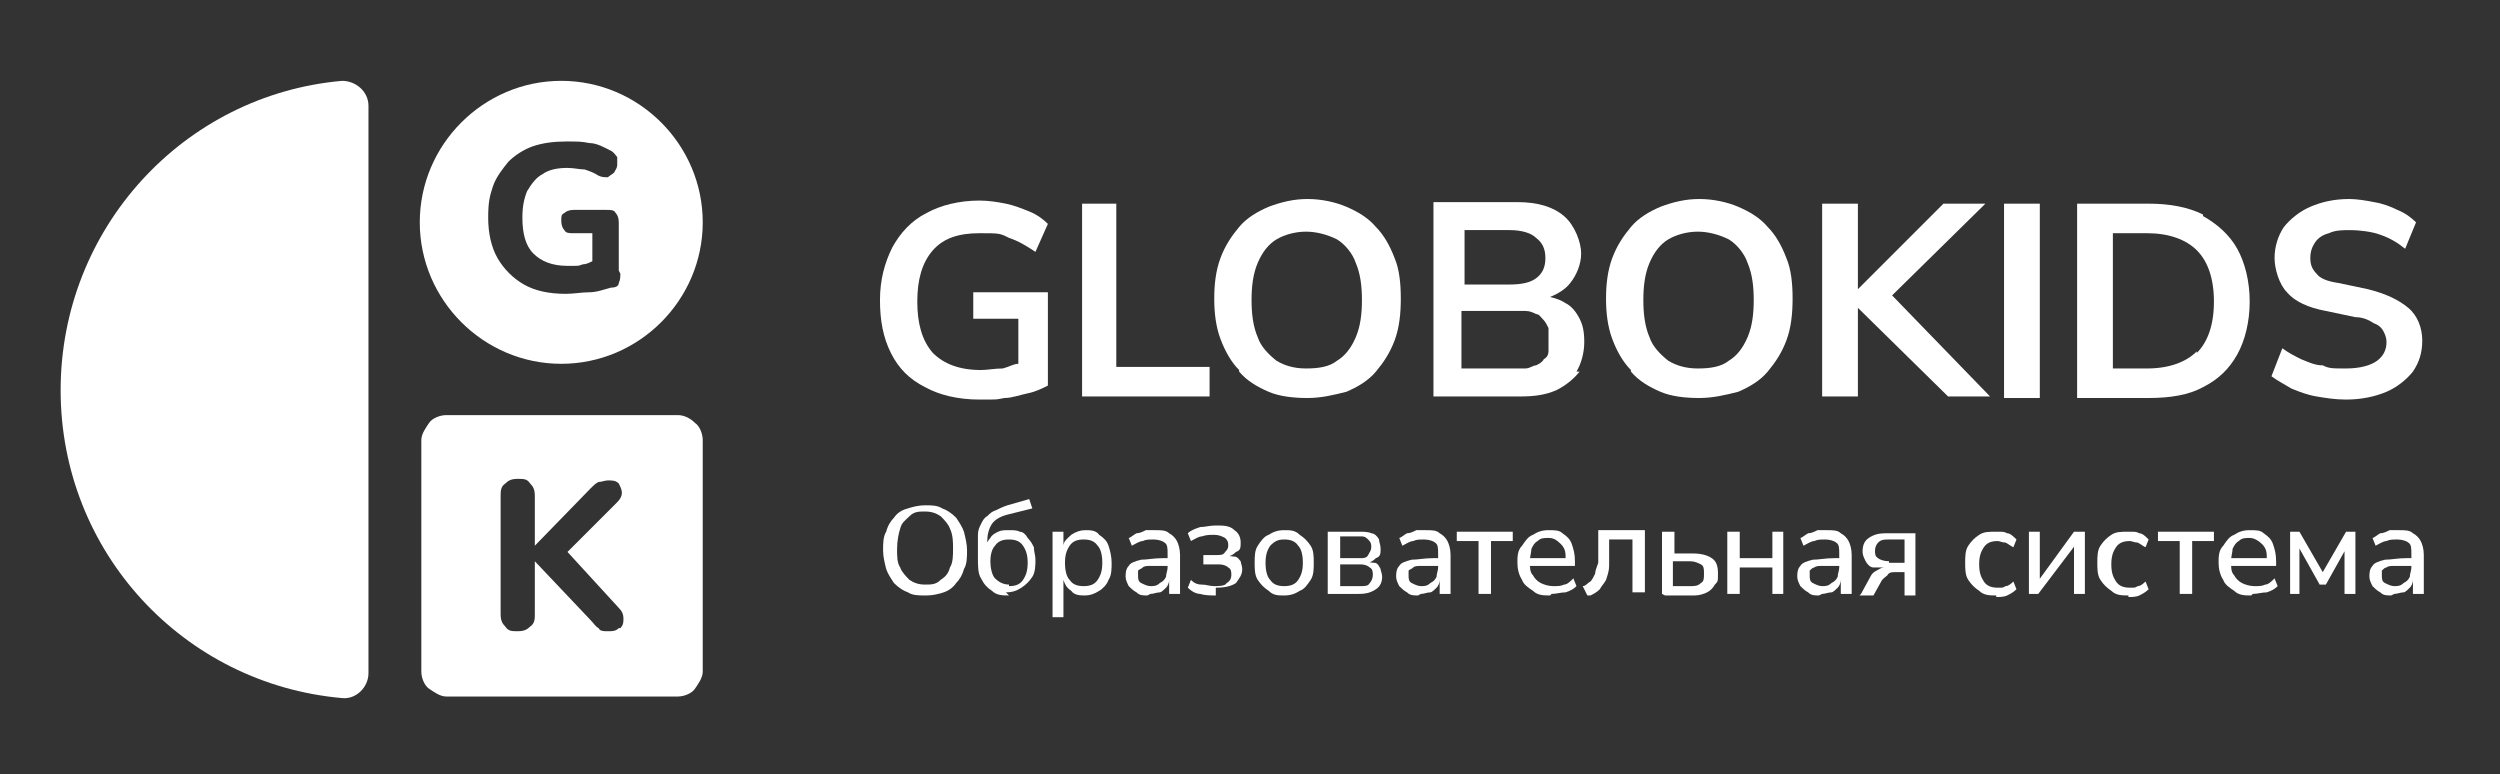 <?xml version="1.0" encoding="UTF-8"?> <svg xmlns="http://www.w3.org/2000/svg" id="Layer_1" version="1.1" viewBox="0 0 160.8 49.8"><rect x="0" y="0" width="160.8" height="49.8" fill="#333333" stroke="none"/><defs><style> .st0 { fill: #fff; } </style></defs><path class="st0" d="M67.4,18.8h-4.8v1.7h2.9v2.9c-.3,0-.6.2-1,.3-.5,0-1,.1-1.4.1-1.4,0-2.4-.4-3.1-1.1-.7-.8-1-1.9-1-3.3s.3-2.5,1-3.3c.7-.8,1.7-1.1,3-1.1s1.3,0,1.9.3c.6.2,1.1.5,1.7.9l.8-1.8c-.3-.3-.7-.6-1.2-.8-.5-.2-1-.4-1.5-.5-.5-.1-1.1-.2-1.7-.2-1.3,0-2.5.3-3.4.8-1,.5-1.7,1.3-2.2,2.2-.5,1-.8,2.1-.8,3.4s.2,2.4.7,3.4c.5,1,1.2,1.7,2.2,2.2.9.5,2.1.8,3.5.8s1,0,1.6-.1c.5,0,1-.2,1.5-.3.5-.1.9-.3,1.3-.5v-6Z"></path><polygon class="st0" points="71.8 13.1 69.6 13.1 69.6 25.5 77.8 25.5 77.8 23.6 71.8 23.6 71.8 13.1"></polygon><path class="st0" d="M79.7,23.9c.5.6,1.2,1,1.9,1.3.7.3,1.6.4,2.5.4s1.7-.2,2.5-.4c.7-.3,1.4-.7,1.9-1.3.5-.6.9-1.2,1.2-2,.3-.8.4-1.7.4-2.7s-.1-1.9-.4-2.6c-.3-.8-.7-1.5-1.2-2-.5-.6-1.2-1-1.9-1.3-.7-.3-1.6-.5-2.5-.5s-1.7.2-2.5.5c-.7.3-1.4.7-1.9,1.3-.5.6-.9,1.2-1.2,2-.3.8-.4,1.7-.4,2.6s.1,1.8.4,2.6c.3.8.7,1.5,1.2,2M80.9,16.9c.3-.7.7-1.2,1.2-1.5.5-.3,1.2-.5,1.9-.5s1.4.2,2,.5c.5.3,1,.9,1.2,1.5.3.7.4,1.5.4,2.4s-.1,1.7-.4,2.4c-.3.7-.7,1.2-1.2,1.5-.5.4-1.2.5-2,.5s-1.4-.2-1.9-.5c-.5-.4-1-.9-1.2-1.5-.3-.7-.4-1.5-.4-2.4s.1-1.7.4-2.4"></path><path class="st0" d="M101.4,23.9c.3-.5.5-1.2.5-1.9s-.1-1.1-.3-1.5c-.2-.4-.5-.8-.9-1-.3-.2-.6-.3-1-.4.5-.2,1-.5,1.3-.9.4-.5.7-1.2.7-1.9s-.4-1.8-1.1-2.4c-.7-.6-1.7-.9-3-.9h-5.4v12.5h5.6c.9,0,1.6-.1,2.3-.4.6-.3,1.1-.7,1.5-1.2M94.2,14.8h2.9c.8,0,1.4.2,1.7.5.4.3.6.7.6,1.3s-.2,1-.6,1.3c-.4.3-1,.4-1.7.4h-2.9v-3.6ZM99.6,22.6c0,.2-.1.4-.3.5-.1.2-.3.3-.5.4-.2,0-.4.2-.7.2-.3,0-.5,0-.9,0h-3.2v-3.7h3.2c.3,0,.6,0,.9,0,.3,0,.5.1.7.2.2,0,.3.2.5.4.1.1.2.3.3.5,0,.2,0,.4,0,.7s0,.5,0,.7"></path><path class="st0" d="M104.9,23.9c.5.6,1.2,1,1.9,1.3.7.3,1.6.4,2.5.4s1.7-.2,2.5-.4c.7-.3,1.4-.7,1.9-1.3.5-.6.9-1.2,1.2-2,.3-.8.4-1.7.4-2.7s-.1-1.9-.4-2.6c-.3-.8-.7-1.5-1.2-2-.5-.6-1.2-1-1.9-1.3-.7-.3-1.6-.5-2.5-.5s-1.7.2-2.5.5c-.7.3-1.4.7-1.9,1.3-.5.6-.9,1.2-1.2,2-.3.8-.4,1.7-.4,2.6s.1,1.8.4,2.6c.3.8.7,1.5,1.2,2M106.1,16.9c.3-.7.7-1.2,1.2-1.5.5-.3,1.2-.5,1.9-.5s1.4.2,2,.5c.5.3,1,.9,1.2,1.5.3.7.4,1.5.4,2.4s-.1,1.7-.4,2.4c-.3.7-.7,1.2-1.2,1.5-.5.4-1.2.5-2,.5s-1.4-.2-1.9-.5c-.5-.4-1-.9-1.2-1.5-.3-.7-.4-1.5-.4-2.4s.1-1.7.4-2.4"></path><polygon class="st0" points="127.7 13.1 125 13.1 119.5 18.6 119.5 18.6 119.5 13.1 117.2 13.1 117.2 25.5 119.5 25.5 119.5 19.8 119.5 19.8 125.3 25.5 128 25.5 121.7 19 127.7 13.1"></polygon><rect class="st0" x="128.9" y="13.1" width="2.3" height="12.5"></rect><path class="st0" d="M141.7,13.8c-1-.5-2.2-.7-3.5-.7h-4.6v12.5h4.6c1.4,0,2.6-.2,3.5-.7,1-.5,1.7-1.2,2.2-2.1.5-.9.8-2.1.8-3.4s-.3-2.5-.8-3.4c-.5-.9-1.3-1.6-2.2-2.1M141.3,22.6c-.7.7-1.8,1.1-3.2,1.1h-2.2v-8.7h2.2c1.4,0,2.5.4,3.2,1.1.7.7,1.1,1.8,1.1,3.3s-.4,2.6-1.1,3.3"></path><path class="st0" d="M154.9,19.8c-.6-.5-1.4-.9-2.6-1.2l-1.9-.4c-.7-.1-1.2-.3-1.4-.6-.3-.3-.4-.6-.4-1s.1-.7.3-1c.2-.3.5-.5.9-.6.4-.2.9-.2,1.4-.2s1.4.1,1.9.3c.6.2,1.1.5,1.6.9l.7-1.7c-.3-.3-.7-.6-1.2-.8-.4-.2-.9-.4-1.5-.5-.5-.1-1.1-.2-1.6-.2-1,0-1.8.2-2.5.5-.7.3-1.3.8-1.7,1.3-.4.6-.6,1.3-.6,2s.3,1.7.8,2.2c.5.6,1.4,1,2.5,1.2l1.9.4c.5,0,.9.2,1.2.4.3.1.5.3.6.5.1.2.2.4.2.7,0,.5-.2.9-.6,1.2-.4.3-1.1.5-2,.5s-1.1,0-1.5-.2c-.5,0-.9-.2-1.4-.4-.4-.2-.8-.4-1.2-.7l-.7,1.8c.4.3.8.5,1.3.8.5.2,1,.4,1.6.5.6.1,1.2.2,1.9.2,1,0,1.9-.2,2.6-.5.7-.3,1.3-.8,1.7-1.3.4-.6.6-1.2.6-2s-.3-1.6-.9-2.1"></path><path class="st0" d="M23.7,43.3c0,.9-.8,1.7-1.7,1.6-10.2-.9-18.1-9.4-18.1-19.8S11.8,6.1,22,5.2c.9,0,1.7.7,1.7,1.6v36.4Z"></path><path class="st0" d="M36.1,5.2h0c-5,0-9.1,4.1-9.1,9.1s4.1,9.1,9.1,9.1,9.1-4.1,9.1-9.1-4.1-9.1-9.1-9.1M39.9,17.6c0,.2,0,.4-.1.6,0,.2-.2.3-.5.3-.4.1-.9.3-1.4.3-.5,0-1,.1-1.5.1-1.1,0-2-.2-2.7-.6-.7-.4-1.3-1-1.7-1.7-.4-.7-.6-1.6-.6-2.6s.1-1.4.3-2c.2-.6.6-1.1,1-1.6.4-.4,1-.8,1.6-1,.6-.2,1.3-.3,2.1-.3s1,0,1.5.1c.5,0,1,.3,1.4.5.2.1.3.3.4.4,0,.2,0,.3,0,.5,0,.2-.1.3-.2.5-.1.1-.3.2-.4.3-.2,0-.4,0-.6-.1-.3-.2-.6-.3-.9-.4-.3,0-.7-.1-1.1-.1-.6,0-1.2.1-1.6.4-.4.2-.7.6-1,1.1-.2.5-.3,1-.3,1.7,0,1,.2,1.8.7,2.3.5.5,1.2.8,2.2.8s.6,0,1-.1c.2,0,.4-.1.6-.2v-1.8h-1.2c-.3,0-.5,0-.6-.2-.1-.1-.2-.3-.2-.6s0-.4.2-.5c.1-.1.3-.2.6-.2h2.1c.3,0,.5,0,.6.2.1.1.2.3.2.6v3.1Z"></path><path class="st0" d="M44.7,27.2c-.3-.3-.7-.5-1.1-.5h-14.9c-.4,0-.9.2-1.1.5s-.5.7-.5,1.1v14.9c0,.4.2.9.5,1.1s.7.5,1.1.5h14.9c.4,0,.9-.2,1.1-.5s.5-.7.5-1.1v-14.9c0-.4-.2-.9-.5-1.1M39.8,40.4c-.2.2-.4.2-.7.2s-.5,0-.6-.2c-.2-.1-.3-.3-.5-.5l-3.6-3.8h0v3.4c0,.3,0,.6-.3.8-.2.2-.4.3-.8.3s-.6,0-.8-.3c-.2-.2-.3-.4-.3-.8v-7.6c0-.3,0-.6.3-.8.2-.2.4-.3.8-.3s.6,0,.8.3c.2.2.3.4.3.8v3.2h0l3.6-3.7c.2-.2.3-.3.5-.4.2,0,.4-.1.6-.1.3,0,.5,0,.7.2.1.2.2.4.2.6,0,.2-.1.4-.3.6l-3.2,3.2,3.3,3.6c.2.2.3.4.3.7,0,.2,0,.4-.2.6"></path><path class="st0" d="M59.5,38.3c-.4,0-.8,0-1.1-.2-.3-.1-.6-.3-.9-.6-.2-.3-.4-.6-.5-.9-.1-.4-.2-.8-.2-1.2s0-.9.2-1.2c.1-.4.3-.7.5-.9.2-.3.5-.5.9-.6.3-.1.7-.2,1.1-.2s.8,0,1.1.2c.3.1.6.3.9.6.2.3.4.6.5.9.1.4.2.8.2,1.2s0,.9-.2,1.2c-.1.4-.3.7-.5.9-.2.3-.5.5-.8.6-.3.1-.7.2-1.1.2M59.5,37.6c.4,0,.7,0,1-.3.3-.2.5-.4.6-.8.2-.3.2-.8.2-1.2s0-.9-.2-1.3c-.1-.3-.4-.6-.6-.8-.3-.2-.6-.3-1-.3s-.7,0-1,.3-.5.4-.6.8c-.1.3-.2.8-.2,1.3s0,.9.2,1.2c.1.3.4.6.6.8.3.2.6.3,1,.3"></path><path class="st0" d="M64.9,38.3c-.4,0-.8,0-1.1-.3-.3-.2-.5-.4-.7-.8-.2-.3-.2-.8-.2-1.3v-.6c0-.3,0-.6,0-.9,0-.3.1-.5.2-.7.1-.2.2-.4.4-.5.2-.2.3-.3.6-.4.2-.1.4-.2.7-.3l1.4-.4.2.6-1.6.4c-.4.1-.8.3-1,.6-.2.3-.3.7-.3,1.1v.4h-.1c0-.2.2-.5.3-.6.1-.2.3-.3.5-.4s.4-.1.7-.1.5,0,.7.1c.2,0,.4.2.5.4.2.2.3.4.4.6,0,.3.1.5.1.8s0,.8-.2,1.1c-.2.3-.4.5-.7.7-.3.2-.6.3-1,.3M64.9,37.7c.4,0,.7-.1.9-.4.2-.3.3-.6.3-1.1s-.1-.8-.3-1.1c-.2-.3-.5-.4-.9-.4s-.7.1-.9.4c-.2.2-.3.6-.3,1s.1.9.3,1.1.5.4.9.4"></path><path class="st0" d="M67.7,39.7v-5.5h.7v.9h0c0-.3.3-.5.5-.7.3-.2.6-.3.9-.3s.7,0,.9.3c.3.2.5.4.6.7s.2.7.2,1.1,0,.8-.2,1.1c-.1.3-.4.6-.6.7-.3.2-.6.3-.9.3s-.7,0-.9-.3c-.3-.2-.4-.4-.5-.7h0v2.4h-.8ZM69.7,37.7c.4,0,.7-.1.9-.4.2-.3.3-.6.3-1.1s-.1-.9-.3-1.1c-.2-.3-.5-.4-.9-.4s-.7.1-.9.4c-.2.3-.3.6-.3,1.1s.1.9.3,1.1c.2.3.5.4.9.4"></path><path class="st0" d="M73.8,38.3c-.3,0-.5,0-.7-.2-.2-.1-.4-.3-.5-.4-.1-.2-.2-.4-.2-.6s0-.5.2-.7c.1-.2.4-.3.8-.4.4,0,.8-.1,1.4-.1h.4v.5h-.4c-.3,0-.6,0-.8,0-.2,0-.4,0-.5.1s-.2.1-.3.2c0,0,0,.2,0,.3,0,.2,0,.4.2.5.2.1.4.2.6.2s.4,0,.6-.2c.2-.1.3-.2.4-.4,0-.2.1-.4.1-.6v-.9c0-.3,0-.6-.2-.7-.1-.1-.4-.2-.7-.2s-.5,0-.7.1c-.2,0-.5.2-.7.3l-.2-.5c.1,0,.3-.2.5-.3.2,0,.4-.1.6-.2.2,0,.4,0,.6,0,.4,0,.7,0,.9.2.2.1.4.3.5.5.1.2.2.5.2.9v2.5h-.7v-.9h0c0,.2-.1.4-.2.5s-.3.3-.4.3c-.2,0-.4.1-.6.1"></path><path class="st0" d="M78.2,38.3c-.3,0-.7,0-1-.1-.3,0-.6-.2-.8-.4l.2-.5c.2.2.4.3.7.3.3,0,.5.1.8.1s.7,0,.8-.2c.2-.1.3-.3.3-.5s0-.4-.2-.5c-.1-.1-.3-.2-.6-.2h-1v-.6h.9c.2,0,.4,0,.5-.2.1-.1.2-.2.2-.4s0-.3-.2-.5c-.2-.1-.4-.2-.7-.2s-.5,0-.8.1c-.2,0-.5.2-.7.3l-.2-.5c.2-.2.5-.3.8-.4.3,0,.6-.1,1-.1.5,0,.9,0,1.2.3.3.2.4.5.4.8s0,.5-.3.6c-.2.2-.4.3-.7.3h0c.2-.1.4,0,.6,0,.2,0,.3.2.4.3,0,.1.1.3.1.5,0,.4-.2.6-.4.9-.3.2-.7.3-1.3.3"></path><path class="st0" d="M82.6,38.3c-.4,0-.7,0-1-.3-.3-.2-.5-.4-.7-.7-.2-.3-.2-.7-.2-1.1s0-.8.2-1.1c.2-.3.4-.6.7-.7.3-.2.6-.3,1-.3s.7,0,1,.3c.3.2.5.4.7.7.2.3.2.7.2,1.1s0,.8-.2,1.1c-.2.3-.4.6-.7.7-.3.2-.6.3-1,.3M82.6,37.7c.4,0,.7-.1.9-.4.2-.3.3-.6.3-1.1s-.1-.9-.3-1.1c-.2-.3-.5-.4-.9-.4s-.6.1-.9.4c-.2.3-.3.6-.3,1.1s.1.9.3,1.1c.2.3.5.4.9.4"></path><path class="st0" d="M85.4,38.2v-4h2c.3,0,.6,0,.8.1.2,0,.4.2.5.4,0,.2.1.3.1.6s0,.5-.3.6c-.2.2-.4.3-.7.3h0c.2-.1.4,0,.6,0,.2,0,.3.2.4.4,0,.1.1.3.1.5,0,.3-.1.6-.4.8-.3.2-.6.3-1.1.3h-2.1ZM86.2,35.9h1.3c.2,0,.4,0,.5-.2s.2-.3.2-.5,0-.3-.2-.5-.3-.2-.5-.2h-1.3v1.2ZM86.2,37.7h1.3c.3,0,.5,0,.6-.2.1-.1.2-.3.2-.5s0-.4-.2-.5c-.1-.1-.3-.2-.6-.2h-1.3v1.3Z"></path><path class="st0" d="M91.2,38.3c-.3,0-.5,0-.7-.2-.2-.1-.4-.3-.5-.4-.1-.2-.2-.4-.2-.6s0-.5.2-.7c.1-.2.4-.3.8-.4.4,0,.8-.1,1.4-.1h.4v.5h-.4c-.3,0-.6,0-.8,0-.2,0-.4,0-.5.1s-.2.1-.3.2c0,0,0,.2,0,.3,0,.2,0,.4.2.5.2.1.4.2.6.2s.4,0,.6-.2c.2-.1.3-.2.4-.4,0-.2.1-.4.1-.6v-.9c0-.3,0-.6-.2-.7-.1-.1-.4-.2-.7-.2s-.5,0-.7.1c-.2,0-.5.2-.7.3l-.2-.5c.1,0,.3-.2.5-.3.2,0,.4-.1.6-.2.2,0,.4,0,.6,0,.4,0,.7,0,.9.2.2.1.4.3.5.5.1.2.2.5.2.9v2.5h-.7v-.9h0c0,.2-.1.4-.2.5s-.3.3-.4.3c-.2,0-.4.1-.6.1"></path><polygon class="st0" points="95.1 38.2 95.1 34.8 93.7 34.8 93.7 34.2 97.3 34.2 97.3 34.8 95.9 34.8 95.9 38.2 95.1 38.2"></polygon><path class="st0" d="M99.7,38.3c-.4,0-.8,0-1.1-.3-.3-.2-.6-.4-.7-.7-.2-.3-.3-.7-.3-1.1s0-.8.3-1.1c.2-.3.4-.6.7-.7.3-.2.6-.3,1-.3s.7,0,.9.2c.3.2.5.4.6.7.1.3.2.6.2,1.1v.3h-3.1v-.5h2.6-.1c0-.3,0-.6-.3-.9s-.5-.4-.8-.4-.5,0-.7.2c-.2.1-.3.3-.4.5,0,.2-.1.5-.1.8h0c0,.4,0,.7.2.9.1.2.3.4.5.5.2.1.5.2.8.2s.5,0,.7-.1c.2,0,.4-.2.6-.4l.2.5c-.2.2-.4.3-.7.4-.3,0-.6.1-.9.1"></path><path class="st0" d="M102.1,38.3l-.3-.6c.2,0,.3-.2.5-.3.1-.1.2-.3.3-.5,0-.2.1-.4.2-.7,0-.3,0-.6,0-1v-1.1h3v4h-.8v-3.4h-1.5v.5c0,.5,0,.9,0,1.2,0,.3-.1.6-.2.9-.1.2-.3.4-.4.6-.2.2-.4.3-.6.4"></path><path class="st0" d="M106.9,38.2v-4h.8v1.4h1.2c.5,0,.9.1,1.2.3.3.2.4.5.4,1s0,.5-.2.7c-.1.2-.3.4-.5.5-.2.1-.5.2-.8.2h-1.9ZM107.6,37.7h1.1c.3,0,.5,0,.7-.2.2-.1.2-.3.2-.6s0-.5-.2-.6c-.2-.1-.4-.2-.7-.2h-1.1v1.6Z"></path><polygon class="st0" points="111.1 38.2 111.1 34.2 111.9 34.2 111.9 35.9 114 35.9 114 34.2 114.7 34.2 114.7 38.2 114 38.2 114 36.5 111.9 36.5 111.9 38.2 111.1 38.2"></polygon><path class="st0" d="M117,38.3c-.3,0-.5,0-.7-.2-.2-.1-.4-.3-.5-.4-.1-.2-.2-.4-.2-.6s0-.5.2-.7c.1-.2.4-.3.8-.4.4,0,.8-.1,1.4-.1h.4v.5h-.4c-.3,0-.6,0-.8,0-.2,0-.4,0-.5.1-.1,0-.2.1-.3.2,0,0,0,.2,0,.3,0,.2,0,.4.2.5.2.1.4.2.6.2s.4,0,.6-.2c.2-.1.3-.2.4-.4,0-.2.1-.4.1-.6v-.9c0-.3,0-.6-.2-.7-.1-.1-.4-.2-.7-.2s-.5,0-.7.1c-.2,0-.5.2-.7.3l-.2-.5c.1,0,.3-.2.5-.3.2,0,.4-.1.6-.2.2,0,.4,0,.6,0,.4,0,.7,0,.9.2.2.1.4.3.5.5.1.2.2.5.2.9v2.5h-.7v-.9h0c0,.2-.1.4-.2.5s-.3.3-.4.3c-.2,0-.4.1-.6.1"></path><path class="st0" d="M119.7,38.2l.6-1.1c.1-.2.2-.3.4-.4.2-.1.3-.2.5-.2h.1c-.3,0-.6,0-.8,0-.2,0-.4-.2-.5-.4-.1-.2-.2-.4-.2-.6,0-.4.1-.7.4-.9.3-.2.6-.3,1.1-.3h1.9v4h-.7v-1.5h-.6c-.2,0-.4,0-.5.2-.1.1-.3.2-.4.4l-.5.9h-.9ZM121.5,36.2h1v-1.5h-1c-.3,0-.5,0-.7.2-.1.1-.2.3-.2.5s0,.4.2.5c.1.1.4.2.7.2"></path><path class="st0" d="M128.4,38.3c-.4,0-.8,0-1.1-.3-.3-.2-.5-.4-.7-.7-.2-.3-.2-.7-.2-1.1s0-.8.2-1.1c.2-.3.4-.5.7-.7.3-.2.6-.2,1.1-.2s.5,0,.7.1c.2,0,.4.2.6.4l-.2.5c-.2-.1-.3-.2-.5-.3-.2,0-.4-.1-.5-.1-.4,0-.7.1-.9.4-.2.3-.3.6-.3,1.1s.1.8.3,1.1c.2.3.5.4.9.4s.3,0,.5-.1c.2,0,.4-.2.5-.3l.2.5c-.2.2-.4.3-.6.4s-.5.1-.7.1"></path><polygon class="st0" points="130.5 38.2 130.5 34.2 131.2 34.2 131.2 37.5 131 37.5 133.4 34.2 134.1 34.2 134.1 38.2 133.4 38.2 133.4 34.9 133.6 34.9 131.1 38.2 130.5 38.2"></polygon><path class="st0" d="M136.9,38.3c-.4,0-.8,0-1.1-.3-.3-.2-.5-.4-.7-.7-.2-.3-.2-.7-.2-1.1s0-.8.2-1.1c.2-.3.4-.5.7-.7.3-.2.6-.2,1.1-.2s.5,0,.7.1c.2,0,.4.2.6.4l-.2.5c-.2-.1-.3-.2-.5-.3-.2,0-.4-.1-.5-.1-.4,0-.7.1-.9.4-.2.3-.3.6-.3,1.1s.1.8.3,1.1c.2.3.5.4.9.4s.3,0,.5-.1c.2,0,.4-.2.5-.3l.2.5c-.2.2-.4.3-.6.4s-.5.1-.7.1"></path><polygon class="st0" points="140.2 38.2 140.2 34.8 138.8 34.8 138.8 34.2 142.4 34.2 142.4 34.8 141 34.8 141 38.2 140.2 38.2"></polygon><path class="st0" d="M144.8,38.3c-.4,0-.8,0-1.1-.3-.3-.2-.6-.4-.7-.7-.2-.3-.3-.7-.3-1.1s0-.8.3-1.1c.2-.3.4-.6.7-.7.3-.2.6-.3,1-.3s.7,0,.9.2c.3.2.5.4.6.7.1.3.2.6.2,1.1v.3h-3.1v-.5h2.6-.1c0-.3,0-.6-.3-.9-.2-.2-.5-.4-.8-.4s-.5,0-.7.2c-.2.1-.3.3-.4.5,0,.2-.1.5-.1.8h0c0,.4,0,.7.2.9.1.2.3.4.5.5.2.1.5.2.8.2s.5,0,.7-.1c.2,0,.4-.2.6-.4l.2.5c-.2.2-.4.3-.7.4-.3,0-.6.1-.9.1"></path><polygon class="st0" points="147.3 38.2 147.3 34.2 147.9 34.2 149.4 36.8 150.9 34.2 151.5 34.2 151.5 38.2 150.8 38.2 150.8 35.1 151 35.1 149.6 37.6 149.2 37.6 147.8 35.1 147.9 35.1 147.9 38.2 147.3 38.2"></polygon><path class="st0" d="M153.8,38.3c-.3,0-.5,0-.7-.2-.2-.1-.4-.3-.5-.4-.1-.2-.2-.4-.2-.6s0-.5.2-.7c.1-.2.4-.3.8-.4.4,0,.8-.1,1.4-.1h.4v.5h-.4c-.3,0-.6,0-.8,0-.2,0-.4,0-.5.1-.1,0-.2.1-.3.2,0,0,0,.2,0,.3,0,.2,0,.4.2.5.2.1.4.2.6.2s.4,0,.6-.2c.2-.1.3-.2.4-.4,0-.2.1-.4.1-.6v-.9c0-.3,0-.6-.2-.7-.1-.1-.4-.2-.7-.2s-.5,0-.7.1c-.2,0-.5.2-.7.3l-.2-.5c.1,0,.3-.2.5-.3.2,0,.4-.1.6-.2.2,0,.4,0,.6,0,.4,0,.7,0,.9.2.2.1.4.3.5.5.1.2.2.5.2.9v2.5h-.7v-.9h0c0,.2-.1.4-.2.5s-.3.3-.4.3c-.2,0-.4.1-.6.1"></path></svg> 